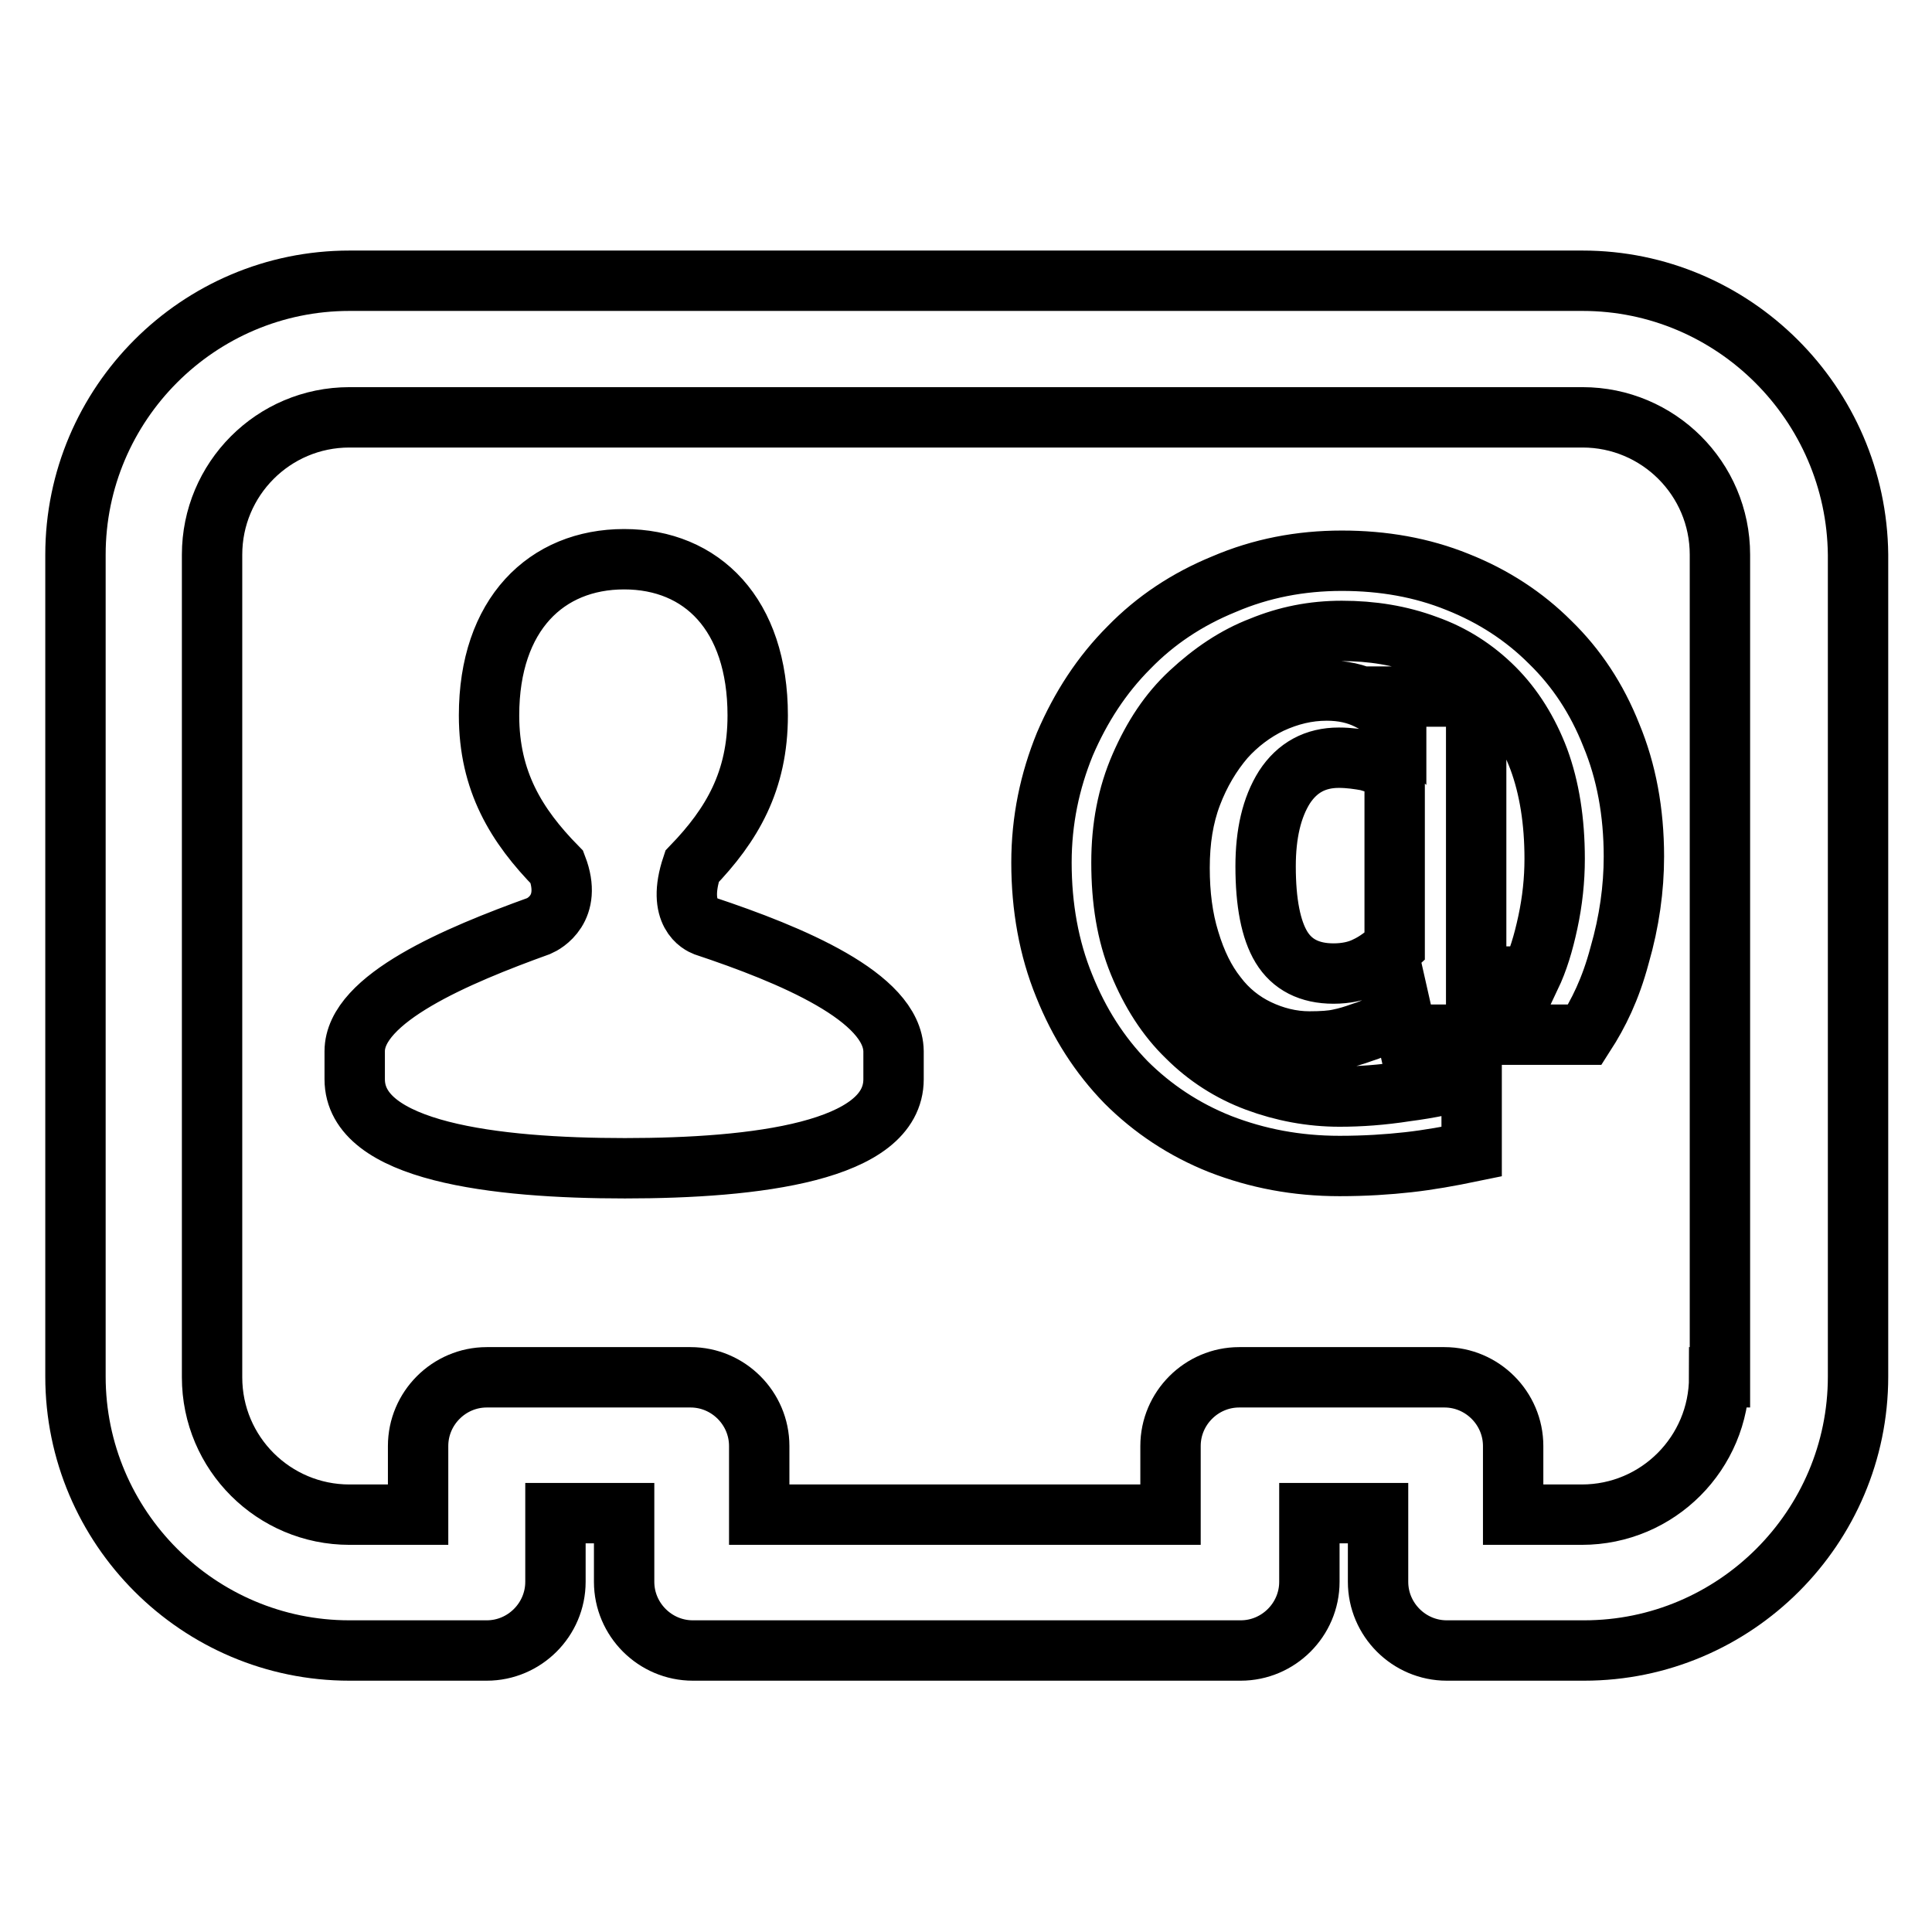 <?xml version="1.0" encoding="utf-8"?>
<!-- Svg Vector Icons : http://www.onlinewebfonts.com/icon -->
<!DOCTYPE svg PUBLIC "-//W3C//DTD SVG 1.1//EN" "http://www.w3.org/Graphics/SVG/1.1/DTD/svg11.dtd">
<svg version="1.1" xmlns="http://www.w3.org/2000/svg" xmlns:xlink="http://www.w3.org/1999/xlink" x="0px" y="0px" viewBox="0 0 256 256" enable-background="new 0 0 256 256" xml:space="preserve">
<g> <path stroke-width="8" fill-opacity="0" stroke="#000000"  d="M93.4,122.7c-0.5-0.2-3.8-1.6-1.7-7.9h0c5.3-5.5,8.7-11.3,8.7-20c0-13.4-7.4-20.7-17.7-20.7 c-10.3,0-17.9,7.3-17.9,20.7c0,8.7,3.6,14.6,9,20.1c2.1,5.5-1.7,7.5-2.4,7.8c-10.8,3.9-24.4,9.6-24.4,16.6c0,1.9,0,1.8,0,3.7 c0,9.6,18.6,11.8,35.8,11.8c17.3,0,35.6-2.2,35.6-11.8c0-1.9,0-1.8,0-3.7C118.3,132.1,104.8,126.5,93.4,122.7z M209.7,37.2H46.3 c-20,0-36.3,16.3-36.3,36.3v108.9c0,20,16.3,36.3,36.3,36.3h18.2c5,0,9.1-4.1,9.1-9.1v-9.1h9.1v9.1c0,5,4.1,9.1,9.1,9.1h72.6 c5,0,9.1-4.1,9.1-9.1v-9.1h9.1v9.1c0,5,4.1,9.1,9.1,9.1h18.2c20,0,36.3-16.3,36.3-36.3V73.5C246,53.5,229.7,37.2,209.7,37.2z  M227.8,182.5c0,10-8.1,18.2-18.2,18.2h-9.1v-9.1c0-5-4.1-9.1-9.1-9.1h-27.2c-5,0-9.1,4.1-9.1,9.1v9.1h-54.5v-9.1 c0-5-4.1-9.1-9.1-9.1H64.5c-5,0-9.1,4.1-9.1,9.1v9.1h-9.1c-10,0-18.2-8.1-18.2-18.2V73.5c0-10,8.1-18.2,18.2-18.2h163.4 c10,0,18.2,8.1,18.2,18.2V182.5L227.8,182.5z M205.4,85.1c-3.4-3.4-7.5-6.1-12.3-8c-4.7-1.9-9.8-2.8-15.3-2.8 c-5.5,0-10.7,1-15.6,3.1c-4.9,2-9.1,4.8-12.6,8.4c-3.6,3.6-6.4,7.9-8.5,12.8c-2,4.9-3.1,10.1-3.1,15.7c0,5.9,1,11.4,3,16.3 c2,5,4.7,9.2,8.2,12.8c3.5,3.5,7.7,6.3,12.5,8.2c4.9,1.9,10.1,2.9,15.8,2.9c3.4,0,6.4-0.2,9.1-0.5c2.7-0.3,5.5-0.8,8.4-1.4v-9.8 c-2.7,0.8-5.6,1.4-8.7,1.8c-3.2,0.5-6.1,0.7-8.8,0.7c-3.8,0-7.5-0.7-11-2c-3.5-1.3-6.6-3.3-9.2-5.9c-2.7-2.6-4.8-5.9-6.4-9.8 c-1.6-3.9-2.3-8.3-2.3-13.3c0-4.7,0.8-8.9,2.5-12.8c1.7-3.9,3.8-7.1,6.6-9.7c2.9-2.7,6-4.8,9.4-6.1c3.4-1.4,6.9-2.1,10.7-2.1 c4,0,7.7,0.6,11.2,1.9c3.4,1.2,6.4,3.1,9,5.7c2.5,2.5,4.5,5.7,5.9,9.4c1.4,3.8,2.1,8.2,2.1,13.2c0,2.8-0.3,5.6-0.9,8.4 c-0.6,2.8-1.3,5.1-2.3,7.2h-7.2V92.3l-10.6,0v2.8c-0.9-0.8-2.1-1.6-3.7-2.4c-1.6-0.8-3.4-1.2-5.5-1.2c-2.6,0-5,0.6-7.4,1.7 c-2.3,1.1-4.4,2.7-6.1,4.6c-1.8,2.1-3.3,4.6-4.4,7.5c-1.1,2.9-1.6,6.1-1.6,9.7c0,3.5,0.4,6.7,1.3,9.6c0.9,3,2.1,5.4,3.6,7.3 c1.5,2,3.4,3.5,5.5,4.5c2.1,1,4.4,1.6,6.8,1.6c1.7,0,3-0.1,3.9-0.3c1-0.2,2-0.5,3.1-0.9c1-0.3,1.9-0.7,2.7-1.2 c0.8-0.5,1.6-1,2.5-1.6l0.7,3.1H210c1.8-2.8,3.4-6,4.6-10.5c1.3-4.5,1.9-8.9,1.9-13.1c0-5.9-1-11.3-3-16.1 C211.6,92.6,208.9,88.5,205.4,85.1z M184.8,125.4c-1.3,1.2-2.5,2.1-3.8,2.7c-1.2,0.6-2.7,0.9-4.3,0.9c-3.2,0-5.5-1.2-6.9-3.5 c-1.4-2.3-2.1-5.9-2.1-10.7c0-4.3,0.8-7.8,2.5-10.5c1.7-2.6,4.1-3.9,7.2-3.9c1.4,0,2.7,0.2,3.8,0.4c1.1,0.3,2.3,0.8,3.6,1.4V125.4z "/></g>
</svg>